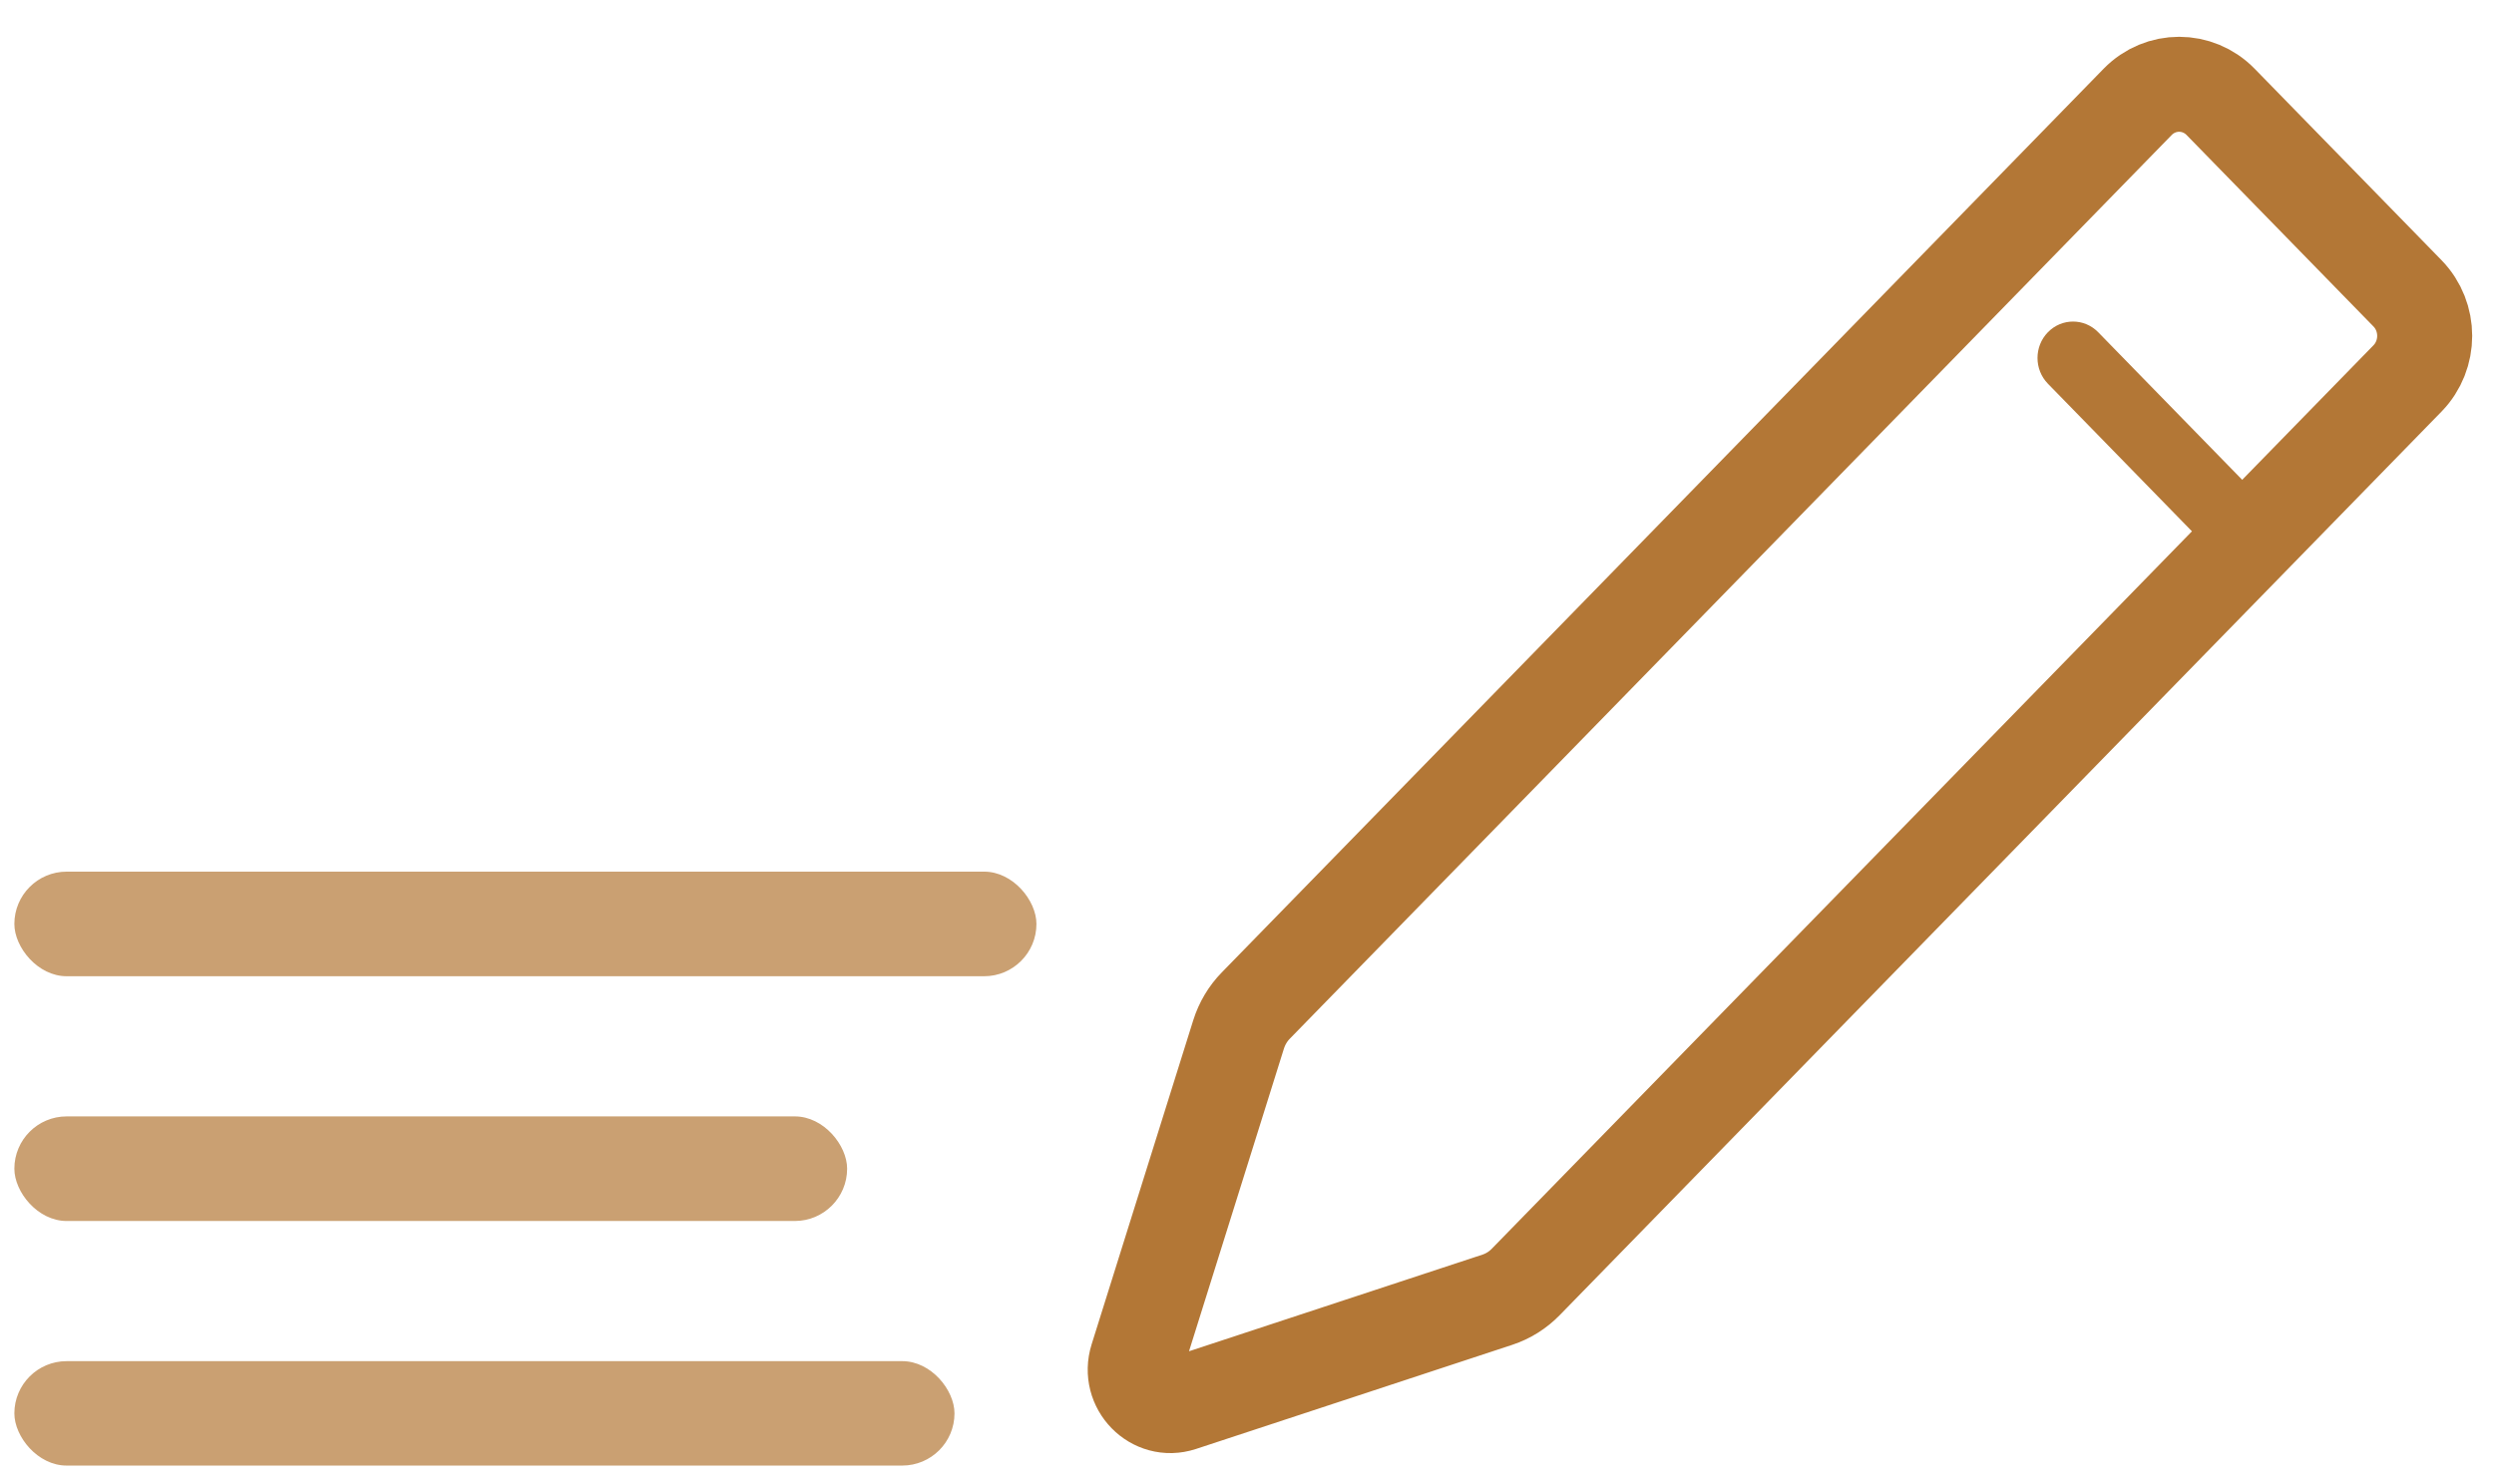 <svg width="42" height="25" viewBox="0 0 42 25" fill="none" xmlns="http://www.w3.org/2000/svg">
<path d="M20.858 17.426C20.916 17.242 21.015 17.075 21.148 16.939L35.999 1.716C36.385 1.321 37.01 1.321 37.396 1.716L40.544 4.942C40.929 5.338 40.929 5.978 40.544 6.374L25.693 21.596C25.559 21.733 25.396 21.835 25.217 21.894L19.892 23.648C19.433 23.799 18.999 23.355 19.147 22.884L20.858 17.426Z" stroke="#B37736" stroke-width="1.6"/>
<path d="M34.488 6.464C34.254 6.224 34.254 5.836 34.488 5.596C34.722 5.357 35.1 5.357 35.334 5.596L38.163 8.496L37.317 9.364L34.488 6.464Z" fill="#B37736"/>
<rect x="0.242" y="22.929" width="15.832" height="1.759" rx="0.88" fill="#CAA072"/>
<rect x="0.242" y="18.806" width="14.024" height="1.762" rx="0.881" fill="#CAA072"/>
<rect x="0.242" y="14.683" width="17.212" height="1.762" rx="0.881" fill="#CAA072"/>
</svg>
